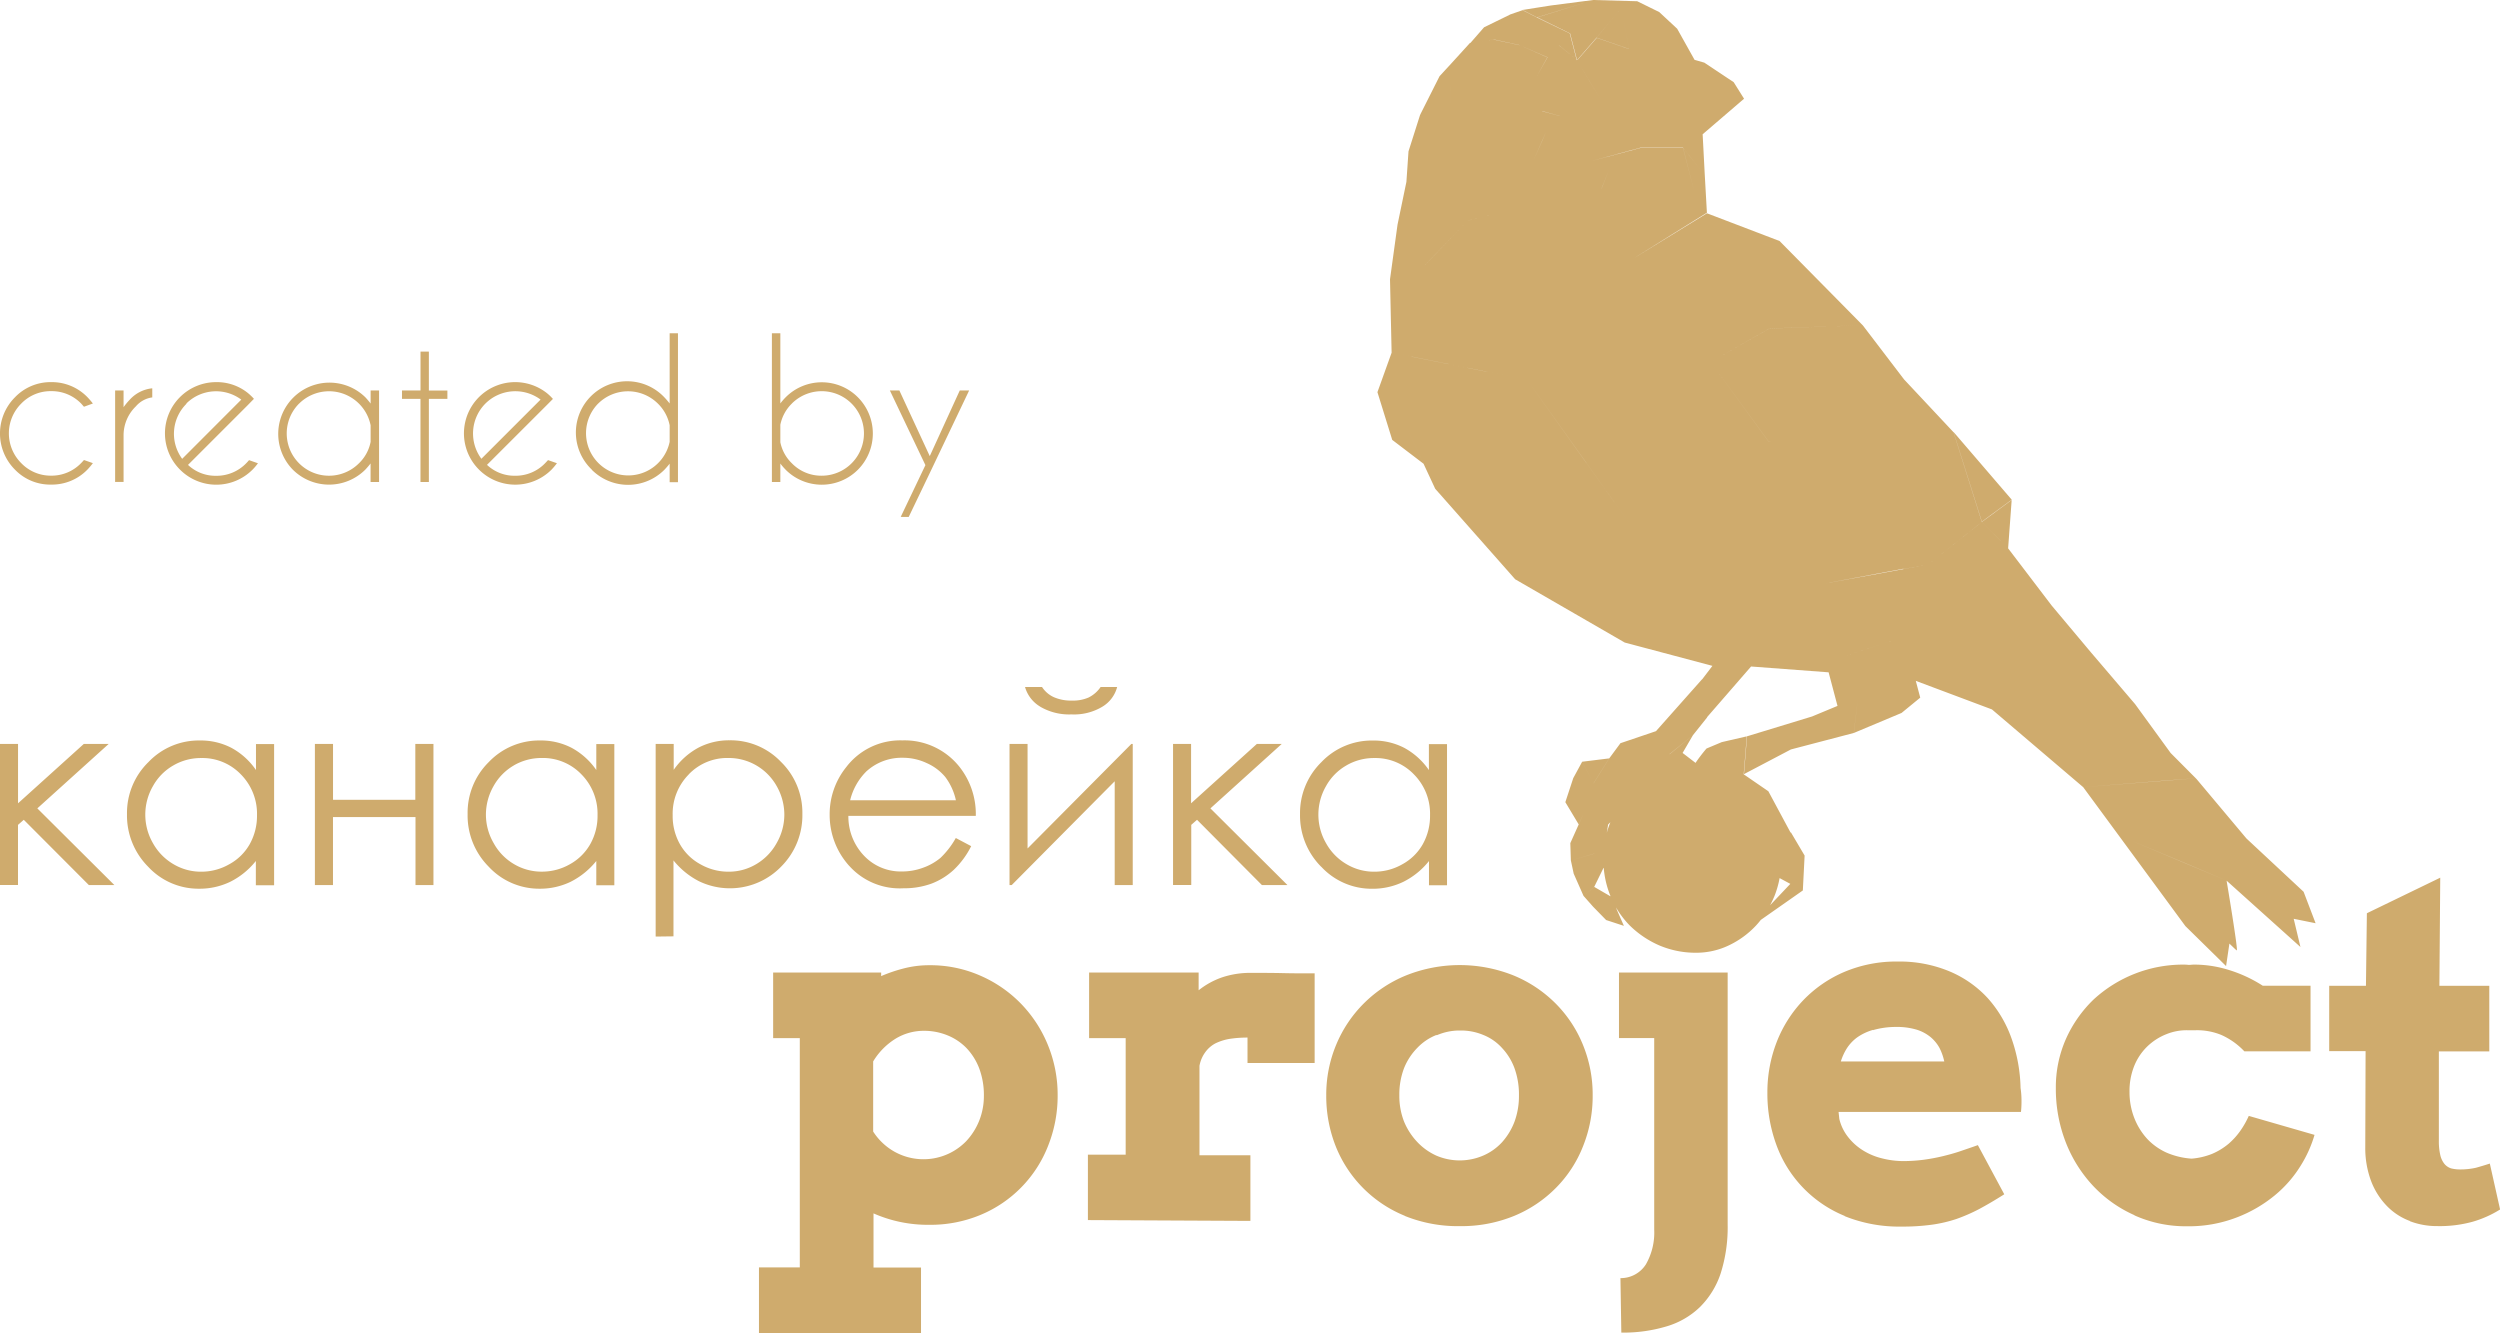 <svg xmlns="http://www.w3.org/2000/svg" width="56.264" height="30" viewBox="0 0 56.264 30">
  <path id="canary-logo" d="M17.081,30V28.524H18v-5.16h-.6V21.887h2.431v.081a3.442,3.442,0,0,1,.528-.178,2.267,2.267,0,0,1,.555-.067,2.792,2.792,0,0,1,1.145.233,2.871,2.871,0,0,1,.917.631,2.911,2.911,0,0,1,.607.93,2.957,2.957,0,0,1,.22,1.135,3.039,3.039,0,0,1-.214,1.133,2.771,2.771,0,0,1-1.51,1.552,2.924,2.924,0,0,1-1.164.228,3.029,3.029,0,0,1-1.256-.257v1.218h1.069V30Zm3.07-6.621a1.534,1.534,0,0,0-.5.509v1.578a1.36,1.36,0,0,0,.468.447,1.34,1.34,0,0,0,1.625-.229,1.472,1.472,0,0,0,.29-.453,1.5,1.5,0,0,0,.109-.569,1.716,1.716,0,0,0-.105-.617,1.377,1.377,0,0,0-.287-.458,1.251,1.251,0,0,0-.432-.288,1.389,1.389,0,0,0-.53-.1A1.22,1.22,0,0,0,20.151,23.379Zm16.318,5.386a.669.669,0,0,0,.573-.31,1.439,1.439,0,0,0,.187-.782v-4.31h-.793V21.887h2.446v5.674a3.422,3.422,0,0,1-.158,1.1,1.913,1.913,0,0,1-.464.753,1.822,1.822,0,0,1-.75.436,3.376,3.376,0,0,1-1.021.141Zm5.046-1.4a2.731,2.731,0,0,1-1.539-1.606,3.354,3.354,0,0,1-.2-1.159,3.125,3.125,0,0,1,.212-1.154,2.853,2.853,0,0,1,.6-.94,2.8,2.8,0,0,1,.926-.635,2.993,2.993,0,0,1,1.193-.231,2.921,2.921,0,0,1,1.165.22,2.459,2.459,0,0,1,.86.6,2.7,2.7,0,0,1,.537.906,3.561,3.561,0,0,1,.205,1.12,1.889,1.889,0,0,1,.021.263v.055a2.054,2.054,0,0,1-.012.22H41.378l.017.159a1.048,1.048,0,0,0,.2.41,1.287,1.287,0,0,0,.337.3,1.452,1.452,0,0,0,.43.178,1.961,1.961,0,0,0,.479.06A3.571,3.571,0,0,0,43.3,26.1a4.214,4.214,0,0,0,.422-.079c.136-.033.269-.069.4-.114s.259-.088.391-.135l.594,1.106c-.205.131-.393.24-.562.331a3.9,3.9,0,0,1-.515.225,3.1,3.1,0,0,1-.548.128,4.8,4.8,0,0,1-.679.043A3.284,3.284,0,0,1,41.515,27.37Zm.637-4.186a1.188,1.188,0,0,0-.359.171.936.936,0,0,0-.231.247,1.252,1.252,0,0,0-.133.292h2.328a1.248,1.248,0,0,0-.105-.3.866.866,0,0,0-.2-.246.932.932,0,0,0-.314-.169,1.557,1.557,0,0,0-.475-.062A1.839,1.839,0,0,0,42.152,23.184Zm12.084,4.3a1.4,1.4,0,0,1-.52-.34,1.634,1.634,0,0,1-.356-.567,2.111,2.111,0,0,1-.128-.759v-.036l.007-2.12H52.42V22.186h.827l.021-1.633,1.651-.8L54.9,22.186h1.123v1.477H54.888l0,2.007a1.366,1.366,0,0,0,.032.325.491.491,0,0,0,.094.2.327.327,0,0,0,.149.1.826.826,0,0,0,.2.024,1.6,1.6,0,0,0,.36-.038c.1-.028.207-.06.312-.094l.231,1.033a2.451,2.451,0,0,1-.611.274,2.786,2.786,0,0,1-.8.1A1.7,1.7,0,0,1,54.237,27.484Zm-6.2-.131a2.873,2.873,0,0,1-.933-.663,3.062,3.062,0,0,1-.615-.985,3.315,3.315,0,0,1-.22-1.213,2.682,2.682,0,0,1,.225-1.1,2.843,2.843,0,0,1,.624-.892,2.975,2.975,0,0,1,2.009-.786c.038,0,.073,0,.114.005s.086-.005.134-.005a2.6,2.6,0,0,1,.742.107,3.069,3.069,0,0,1,.808.368H52v1.477H50.511a1.627,1.627,0,0,0-.517-.368,1.433,1.433,0,0,0-.574-.107c-.032,0-.066,0-.1,0s-.069,0-.1,0a1.205,1.205,0,0,0-.462.088,1.312,1.312,0,0,0-.445.29,1.277,1.277,0,0,0-.287.441,1.517,1.517,0,0,0-.1.575,1.59,1.59,0,0,0,.107.58,1.5,1.5,0,0,0,.293.473,1.371,1.371,0,0,0,.439.31,1.707,1.707,0,0,0,.56.133,1.583,1.583,0,0,0,.458-.107,1.481,1.481,0,0,0,.371-.226,1.6,1.6,0,0,0,.276-.308,1.973,1.973,0,0,0,.18-.321l1.48.427a2.767,2.767,0,0,1-.316.7,2.693,2.693,0,0,1-.581.663,3.062,3.062,0,0,1-.851.494,3,3,0,0,1-1.122.2A2.826,2.826,0,0,1,48.038,27.353Zm-16.421.014A2.812,2.812,0,0,1,30.062,25.8a3.073,3.073,0,0,1-.214-1.148,2.918,2.918,0,0,1,.224-1.14,2.859,2.859,0,0,1,.622-.93,2.893,2.893,0,0,1,.949-.629,3.257,3.257,0,0,1,2.42,0,2.887,2.887,0,0,1,.945.629,2.814,2.814,0,0,1,.616.93,2.949,2.949,0,0,1,.22,1.14,3.024,3.024,0,0,1-.216,1.143,2.761,2.761,0,0,1-.607.935,2.844,2.844,0,0,1-.943.634,3.131,3.131,0,0,1-1.225.231A3.183,3.183,0,0,1,31.618,27.366Zm.715-4.07a1.207,1.207,0,0,0-.432.29,1.394,1.394,0,0,0-.3.46,1.657,1.657,0,0,0-.105.608,1.584,1.584,0,0,0,.105.589,1.5,1.5,0,0,0,.3.464,1.36,1.36,0,0,0,.428.305,1.335,1.335,0,0,0,1.052,0,1.243,1.243,0,0,0,.425-.3,1.472,1.472,0,0,0,.282-.464,1.68,1.68,0,0,0,.1-.594,1.736,1.736,0,0,0-.1-.608,1.341,1.341,0,0,0-.284-.46,1.13,1.13,0,0,0-.419-.29,1.308,1.308,0,0,0-.5-.1h-.053A1.3,1.3,0,0,0,32.333,23.3Zm-7.846,4.167V25.987h.85V23.364h-.823V21.887h2.465v.4a1.774,1.774,0,0,1,.531-.292,2,2,0,0,1,.646-.1c.239,0,.482,0,.734.006s.484.005.7.005v2.018H28.076v-.573a2.675,2.675,0,0,0-.4.029,1.179,1.179,0,0,0-.319.1.663.663,0,0,0-.231.2.735.735,0,0,0-.131.307v2.013h1.146v1.477Zm24.7-6.616-2.3-3.127L44.83,15.966l-1.714-.643.1.378-.42.344-1.075.451.093-.778h0l-.094.778h0l-1.419.372.487-.746h0l.566-.235-.2-.756L39.409,15l-.992,1.142.12-1.161L41,14.567l-2.463.418-1.971-.524L34.1,13.037,32.3,11l-.727-1.563-.252-1.5.252,1.5.465,1L31.333,9.9,31,8.826l.572.613L31,8.826l.319-.888-.036-1.653.169-1.228.2-.964.047-.686.261-.822-.086.976.086-.976h0l.438-.87.269-.292.415-.456-.445.941.445-.941.527-.078-.971,1.02.971-1.02.586.127-.367.3.367-.3h0l.39-.624.744.361.156.6.286.47.287.47-.573-.94.822.211-.822-.211L36.662,1.1l.727.035L37.346.275l.4.372.391.7.22.063-.445.511-.522-.788.522.788-.823.475.823-.475.126.374-.126-.374.445-.511.661.44.233.372-.932.8.047.9.049.866-.83.516h0l-.829.517L38.416,4.8l.372,1.345L38.416,4.8l1.634.624,1.875,1.9.926,1.214,1.114,1.189.637,2.02-1.211.962,1.211-.961.592.593-.592-.594.672-.494-.08,1.088.98,1.287.878,1.047,1,1.172h0l.21,1.336-.21-1.336.8,1.1h0l.582.585h0l1.123,1.338,1.287,1.2.27.708-.493-.1.152.635L50.111,19.82s.265,1.579.229,1.569c-.008,0-.072-.062-.166-.153l-.075.506Zm.051-.528-.08-.079h0Zm.868-.5-.917-.387-1.215-.508h0Zm-2.134-.9,1.461-1.4h0Zm-1.081-1.2,2.542-.2-.669.05.086-.634-.086.634ZM49.438,17.524Zm-1.18-.347h0l-1.965-.695h0Zm-1.964-.695,1.753-.641Zm-1.464-.516.028-1.448Zm1.3-.761-.939-2.87-.337,2.183.337-2.183Zm-4.56-.458,1.291-.415-1.292.415Zm0,0h0l-.058-.19ZM41,14.567,40.261,13Zm0,0,.077-1.431,1.786,1.2-1.786-1.2Zm-4.434-.105L40.261,13l-2.411.956Zm6.3-.13-1.579-.52ZM42.864,14.332Zm0,0,2.33-2Zm0,0,.527-1.629h0Zm0,0L42.34,12.9l.987-.184-.492.09.142-1.347L42.836,12.8l-1.759.33L42.34,12.9Zm.527-1.629-.412-1.246Zm-6.554-.693-1.608-.357L32.3,11Zm0,0L35.7,10.415l.978-1.3h0l-.977,1.3L34.37,8.551Zm1.351-1.85,1.622-.214.047-.021-.047.02L38.5,8.149l1.312,1.8-1.622.214.31-2.01-.31,2.01L36.7,9.116ZM36.712,9.4,36.7,9.116h0ZM34.44,8.567l-.07-.017-.812-1.5.812,1.5-2.156-.435-.891-.178,3.047.613ZM38.5,8.149Zm0,0h0L36.756,5.828ZM38.5,8.149Zm0,0h0Zm0,0,1.322-.756,2.1-.074-2.1.073ZM41.925,7.318Zm-8.366-.265L36.27,5.233h0l-1.464.983h0Zm2.2-.457,1-.768h0Zm-4.135-.167,1.362-1.416-.789.819-.573.6Zm7.164-.289-2.031-.311ZM33.032,4.966v0h0Zm0,0,1.349-.323h0l-.739.177-.612.146Zm-.7-.219.556-.6Zm0,0,.077-.713Zm2.047-.1L34.517,3.6Zm1.4,0L35.231,4h0Zm2.358-.309-.259-1.014.484.616-.484-.617h-.957l-.2-1.044.2,1.044-1.1.3,1.1-.294.366.931-.366-.931h.957l-.59.931.59-.931Zm-2.093-.095-.221-.625Zm0,0,.759-.249h0l-.758.25.164-.42Zm-3.154-.086.434-.448h0Zm-.479-.114.316-.449-.316.449.112-.785.413.066h0l-.413-.066h0Zm.912-.335h0l-.386-.384h0Zm0,0L33.7,3.23Zm1.19-.1.2-.451.08-.186ZM31.88,3.562l.647-.314h0l-.646.315Zm5.045-.25-.588-.563Zm-3.985,0h0l.019-.36.085-.423-.085.423Zm-.413-.066.432-.294h0l-.431.295ZM33.7,3.23l.466-.539Zm1.658-.067h0l-.642-.016Zm2.957-.138L38.038,2.3Zm-5.36-.073.517-.13.694-.131h0l-.692.131Zm1.855-.024h0L34.17,2.69h0Zm0,0,.3-.315-.3.315Zm0,0-.1-.424.406.109.161-.058.153-.192h0l.257-.154-.257.154-.152.192-.161.058L34.71,2.5l.3-.4-.3.4-.15-.25.15.25-.54.187.54-.187Zm-1.338-.105-.432-.292Zm2.862-.073-.273-.456Zm-2.168-.058h0v0Zm-2.2-.105.026-.008-.025.006h0Zm0,0h0ZM35.68,2.42h0l.008-.212h0ZM37.089,2.4l-.361-.131Zm0,0,.035-.462Zm-4.451-.012h0l.006-.481S32.638,2.365,32.638,2.388ZM33.425,2.356Zm0,0,.744-.4Zm3.3-.088-.085-.686.48.354-.48-.354.019-.481-.019.481-.33-.019.33.019ZM34.56,2.253l.454-.15ZM35.014,2.1Zm0,0L34.6,2.035ZM34.6,2.035l-.017-.314Zm-.43-.081.413-.233Zm.842-.077.075-.56Zm-.428-.157.244-.43.258.027-.258-.027.256-.27,0,.3,0-.3.41.332-.409-.333-.256.271L34.2,1.015l.624.276ZM35.085,1.318ZM35.086,1.317Zm2.26,19.961a2.195,2.195,0,0,1-.665-.447,2.034,2.034,0,0,1-.312-.409l.022.06.156.355-.4-.131-.293-.3-.216-.244-.221-.5-.064-.3-.012-.387.293-.653-.105.231-.121-1.037.121,1.037-.3-.5.178-.541.2-.368.257.484-.257-.485.608-.075-.351.56-.459-.116.468.118-.009,0,.351-.56.254-.344.8-.271-.186.777.186-.777,1.039-1.17L38.1,16.547l-.527.425.293-.028-.108.331.108-.331.293.225h0a3.684,3.684,0,0,1,.247-.323l.343-.144h0l.563-.13-.68.328.68-.328-.069.851-.005.174h0l0-.174.56.385-.206.128.206-.128-.03.377.03-.377.5.93L40,18.692l.308.045-.249.2.249-.2.306.518-.543-.246h0l.543.246-.52.041h0l.52-.041-.548.444.548-.444-.04.785-.946.663q-.051.065-.107.126a2.022,2.022,0,0,1-.612.447,1.694,1.694,0,0,1-.733.166A2.09,2.09,0,0,1,37.346,21.278Zm2.591-1.116a2.227,2.227,0,0,1-.1.211l.455-.481-.241-.13A2.115,2.115,0,0,1,39.937,20.162Zm-3.694.009,0-.009a2.135,2.135,0,0,1-.15-.632l-.009.01-.205.419-.24.207.24-.206Zm-.829-.5.473-.05h0Zm.667-.13-.2-.33h0Zm-.2-.33-.531.156.531-.155h0l-.543-.23ZM35.338,18.978Zm.38-.186-.086-.466Zm.443-.048a2.116,2.116,0,0,1,.078-.229l0-.007-.047.048Zm.031-.2-.149-.625Zm-.01-.828.9-.478h0l-.9.478Zm.665-.017.232-.461ZM35.405,17.52Zm2.06-.167h0l-.388-.114Zm-.386-.115.492-.267ZM14.756,21.078V16.742h.406v.584a1.608,1.608,0,0,1,.558-.5,1.49,1.49,0,0,1,.7-.165,1.567,1.567,0,0,1,1.157.486,1.6,1.6,0,0,1,.481,1.171,1.633,1.633,0,0,1-.477,1.185,1.605,1.605,0,0,1-1.849.33,1.78,1.78,0,0,1-.575-.469v1.709Zm.746-3.65a1.255,1.255,0,0,0-.363.919,1.287,1.287,0,0,0,.161.648,1.169,1.169,0,0,0,.463.456,1.27,1.27,0,0,0,.635.167,1.2,1.2,0,0,0,.62-.169,1.245,1.245,0,0,0,.461-.475,1.286,1.286,0,0,0,.173-.639,1.3,1.3,0,0,0-.171-.641,1.237,1.237,0,0,0-1.086-.635A1.2,1.2,0,0,0,15.5,17.428Zm14.233,2.08a1.633,1.633,0,0,1-.477-1.185,1.606,1.606,0,0,1,.481-1.171,1.567,1.567,0,0,1,1.157-.486,1.5,1.5,0,0,1,.708.165,1.6,1.6,0,0,1,.554.5v-.584h.408v3.177H32.16v-.546a1.717,1.717,0,0,1-.577.468,1.584,1.584,0,0,1-.7.156A1.545,1.545,0,0,1,29.736,19.507Zm.566-2.281a1.205,1.205,0,0,0-.459.467,1.283,1.283,0,0,0,0,1.28,1.242,1.242,0,0,0,.463.475,1.206,1.206,0,0,0,.622.169,1.259,1.259,0,0,0,.633-.167,1.169,1.169,0,0,0,.463-.456,1.306,1.306,0,0,0,.161-.648,1.255,1.255,0,0,0-.363-.919,1.2,1.2,0,0,0-.892-.368A1.233,1.233,0,0,0,30.3,17.227Zm-11.189,2.26a1.707,1.707,0,0,1-.44-1.148,1.689,1.689,0,0,1,.374-1.076,1.528,1.528,0,0,1,1.263-.6,1.577,1.577,0,0,1,1.3.615,1.715,1.715,0,0,1,.352,1.084H19.093a1.276,1.276,0,0,0,.356.9,1.136,1.136,0,0,0,.847.351,1.358,1.358,0,0,0,.475-.083,1.289,1.289,0,0,0,.393-.221,1.9,1.9,0,0,0,.347-.449l.346.183a1.922,1.922,0,0,1-.392.533,1.564,1.564,0,0,1-.5.31,1.787,1.787,0,0,1-.629.105A1.523,1.523,0,0,1,19.113,19.487Zm.394-2.134a1.374,1.374,0,0,0-.373.657h2.38a1.351,1.351,0,0,0-.238-.522,1.14,1.14,0,0,0-.418-.314,1.259,1.259,0,0,0-.543-.12A1.176,1.176,0,0,0,19.507,17.353ZM11,19.507a1.632,1.632,0,0,1-.476-1.185A1.6,1.6,0,0,1,11,17.151a1.565,1.565,0,0,1,1.157-.486,1.5,1.5,0,0,1,.707.165,1.6,1.6,0,0,1,.556.5v-.584h.406v3.177h-.406v-.546a1.753,1.753,0,0,1-.577.468,1.585,1.585,0,0,1-.7.156A1.549,1.549,0,0,1,11,19.507Zm.565-2.281a1.228,1.228,0,0,0-.458.467,1.3,1.3,0,0,0-.171.641,1.277,1.277,0,0,0,.173.639,1.236,1.236,0,0,0,.46.475,1.213,1.213,0,0,0,.622.169,1.264,1.264,0,0,0,.635-.167,1.18,1.18,0,0,0,.46-.456,1.288,1.288,0,0,0,.162-.648,1.259,1.259,0,0,0-.363-.919,1.2,1.2,0,0,0-.891-.368A1.239,1.239,0,0,0,11.562,17.227ZM3.335,19.507a1.636,1.636,0,0,1-.477-1.185,1.6,1.6,0,0,1,.483-1.171A1.562,1.562,0,0,1,4.5,16.665a1.5,1.5,0,0,1,.707.165,1.588,1.588,0,0,1,.554.5v-.584h.408v3.177H5.758v-.546a1.714,1.714,0,0,1-.576.468,1.585,1.585,0,0,1-.7.156A1.545,1.545,0,0,1,3.335,19.507ZM3.9,17.227a1.212,1.212,0,0,0-.459.467,1.283,1.283,0,0,0,0,1.28,1.249,1.249,0,0,0,.463.475,1.208,1.208,0,0,0,.622.169,1.259,1.259,0,0,0,.633-.167,1.169,1.169,0,0,0,.463-.456,1.306,1.306,0,0,0,.162-.648,1.259,1.259,0,0,0-.363-.919,1.2,1.2,0,0,0-.891-.368A1.232,1.232,0,0,0,3.9,17.227Zm24.5,2.692-1.46-1.469-.13.114v1.354H26.4V16.742h.406v1.337l1.481-1.337h.56l-1.606,1.451,1.734,1.726Zm-3.313,0V17.583l-2.318,2.336h-.049V16.742h.406v2.353l2.337-2.353h.03v3.177Zm-15.736,0V18.388H7.494v1.531H7.087V16.742h.408V18H9.347V16.742h.408v3.177ZM2,19.919.535,18.45l-.13.114v1.354H0V16.742H.406v1.337l1.481-1.337h.56L.84,18.193l1.734,1.726Zm37.318-3.348h0l1.472-.449-.487.746-1.054.554ZM38.1,16.547l-.233.4-.293.028Zm.206-1.255.113.855-.319.4Zm0,0,.233-.306-.12,1.161Zm-14.891.614a.757.757,0,0,1-.346-.444h.383a.624.624,0,0,0,.267.229.957.957,0,0,0,.4.076.879.879,0,0,0,.378-.068.714.714,0,0,0,.273-.237h.372a.734.734,0,0,1-.328.44,1.235,1.235,0,0,1-.7.176A1.29,1.29,0,0,1,23.413,15.906ZM43.965,9.721l1.31,1.525-.672.494ZM20.271,11.633l.556-1.165-.8-1.68h.214l.684,1.477L21.6,8.788h.211l-.895,1.877v0l-.465.969Zm-2.589-1.062a1.291,1.291,0,0,1-.12-.139v.415h-.19V7.5h.19V9.08a1.3,1.3,0,0,1,.12-.139,1.147,1.147,0,0,1,1.625,0,1.156,1.156,0,0,1,0,1.631,1.149,1.149,0,0,1-1.625,0Zm.139-1.488a.92.92,0,0,0-.259.477v.393a.906.906,0,0,0,.259.473.922.922,0,0,0,.674.28.951.951,0,1,0-.674-1.624Zm-4.5,1.488a1.153,1.153,0,1,1,1.629-1.631,1.786,1.786,0,0,1,.121.141V7.5h.187v3.352h-.187v-.417a1.774,1.774,0,0,1-.121.14,1.154,1.154,0,0,1-1.629,0Zm.14-1.488a.951.951,0,1,0,1.61.86V9.571a.937.937,0,0,0-.264-.487.954.954,0,0,0-1.346,0Zm-2.679,1.488a1.153,1.153,0,0,1,1.527-1.723c.034.028.068.058.1.092l.035.038-.142.143-1.342,1.341a.9.9,0,0,0,.634.245.919.919,0,0,0,.672-.28c.023-.023.045-.048.068-.072l.2.07a1.43,1.43,0,0,1-.123.146,1.154,1.154,0,0,1-1.629,0Zm.142-1.488a.954.954,0,0,0-.09,1.242l1.332-1.332a.954.954,0,0,0-1.242.09ZM6.591,10.571A1.153,1.153,0,0,1,8.222,8.941a1.762,1.762,0,0,1,.119.141V8.788h.19v2.059H8.34v-.417a1.75,1.75,0,0,1-.119.14,1.156,1.156,0,0,1-1.631,0Zm.14-1.488a.951.951,0,1,0,1.347,1.344.907.907,0,0,0,.263-.483V9.571a.955.955,0,0,0-1.61-.487ZM4.053,10.571A1.153,1.153,0,0,1,4.865,8.6a1.112,1.112,0,0,1,.715.246c.034.028.066.058.1.092l.035.038-.14.143L4.231,10.463a.9.9,0,0,0,.634.245.926.926,0,0,0,.674-.28c.023-.023.045-.048.066-.072l.2.07a1.16,1.16,0,0,1-.124.146,1.152,1.152,0,0,1-1.627,0ZM4.2,9.084A.95.95,0,0,0,4.1,10.326l1.33-1.332a.95.95,0,0,0-1.239.09ZM.338,10.571a1.152,1.152,0,0,1,0-1.631A1.108,1.108,0,0,1,1.152,8.6a1.115,1.115,0,0,1,.815.338,1.769,1.769,0,0,1,.123.143l-.2.073c-.023-.024-.043-.05-.067-.075a.922.922,0,0,0-.672-.276.915.915,0,0,0-.671.278.946.946,0,0,0,0,1.344.92.92,0,0,0,.671.28.922.922,0,0,0,.672-.28c.024-.023.045-.048.067-.072l.2.07a1.43,1.43,0,0,1-.123.146,1.111,1.111,0,0,1-.815.337A1.1,1.1,0,0,1,.338,10.571Zm9.125.276V8.977H9.047V8.788h.417V7.913h.188v.876h.417v.188H9.652v1.871Zm-6.872,0V8.788h.19v.376A1.463,1.463,0,0,1,2.916,9a.791.791,0,0,1,.511-.261v.205a.585.585,0,0,0-.368.2.908.908,0,0,0-.278.641v1.061ZM35.336.752,35.856,0l.076.847-.44.506Zm.6.1.731.253-1.171.252ZM37.094.72l.3.417L36.662,1.1,36.488.179l.174.922L35.932.848l.556-.67-.556.669L35.856,0l.632.178h0L35.856,0l.993.028-.361.15h0l.359-.15.5.246.043.862Zm-.432.381.171-.614ZM33.979.329l.287-.1.325.166-.391.624Zm-.364.558.364-.558.221.686ZM33.4.614l.584-.285-.364.558-.527.079Zm1.2-.223L35.856,0l-.52.752ZM34.267.224l.632-.1L35.856,0,34.591.391Z" fill="#cfab6d"/>
</svg>
